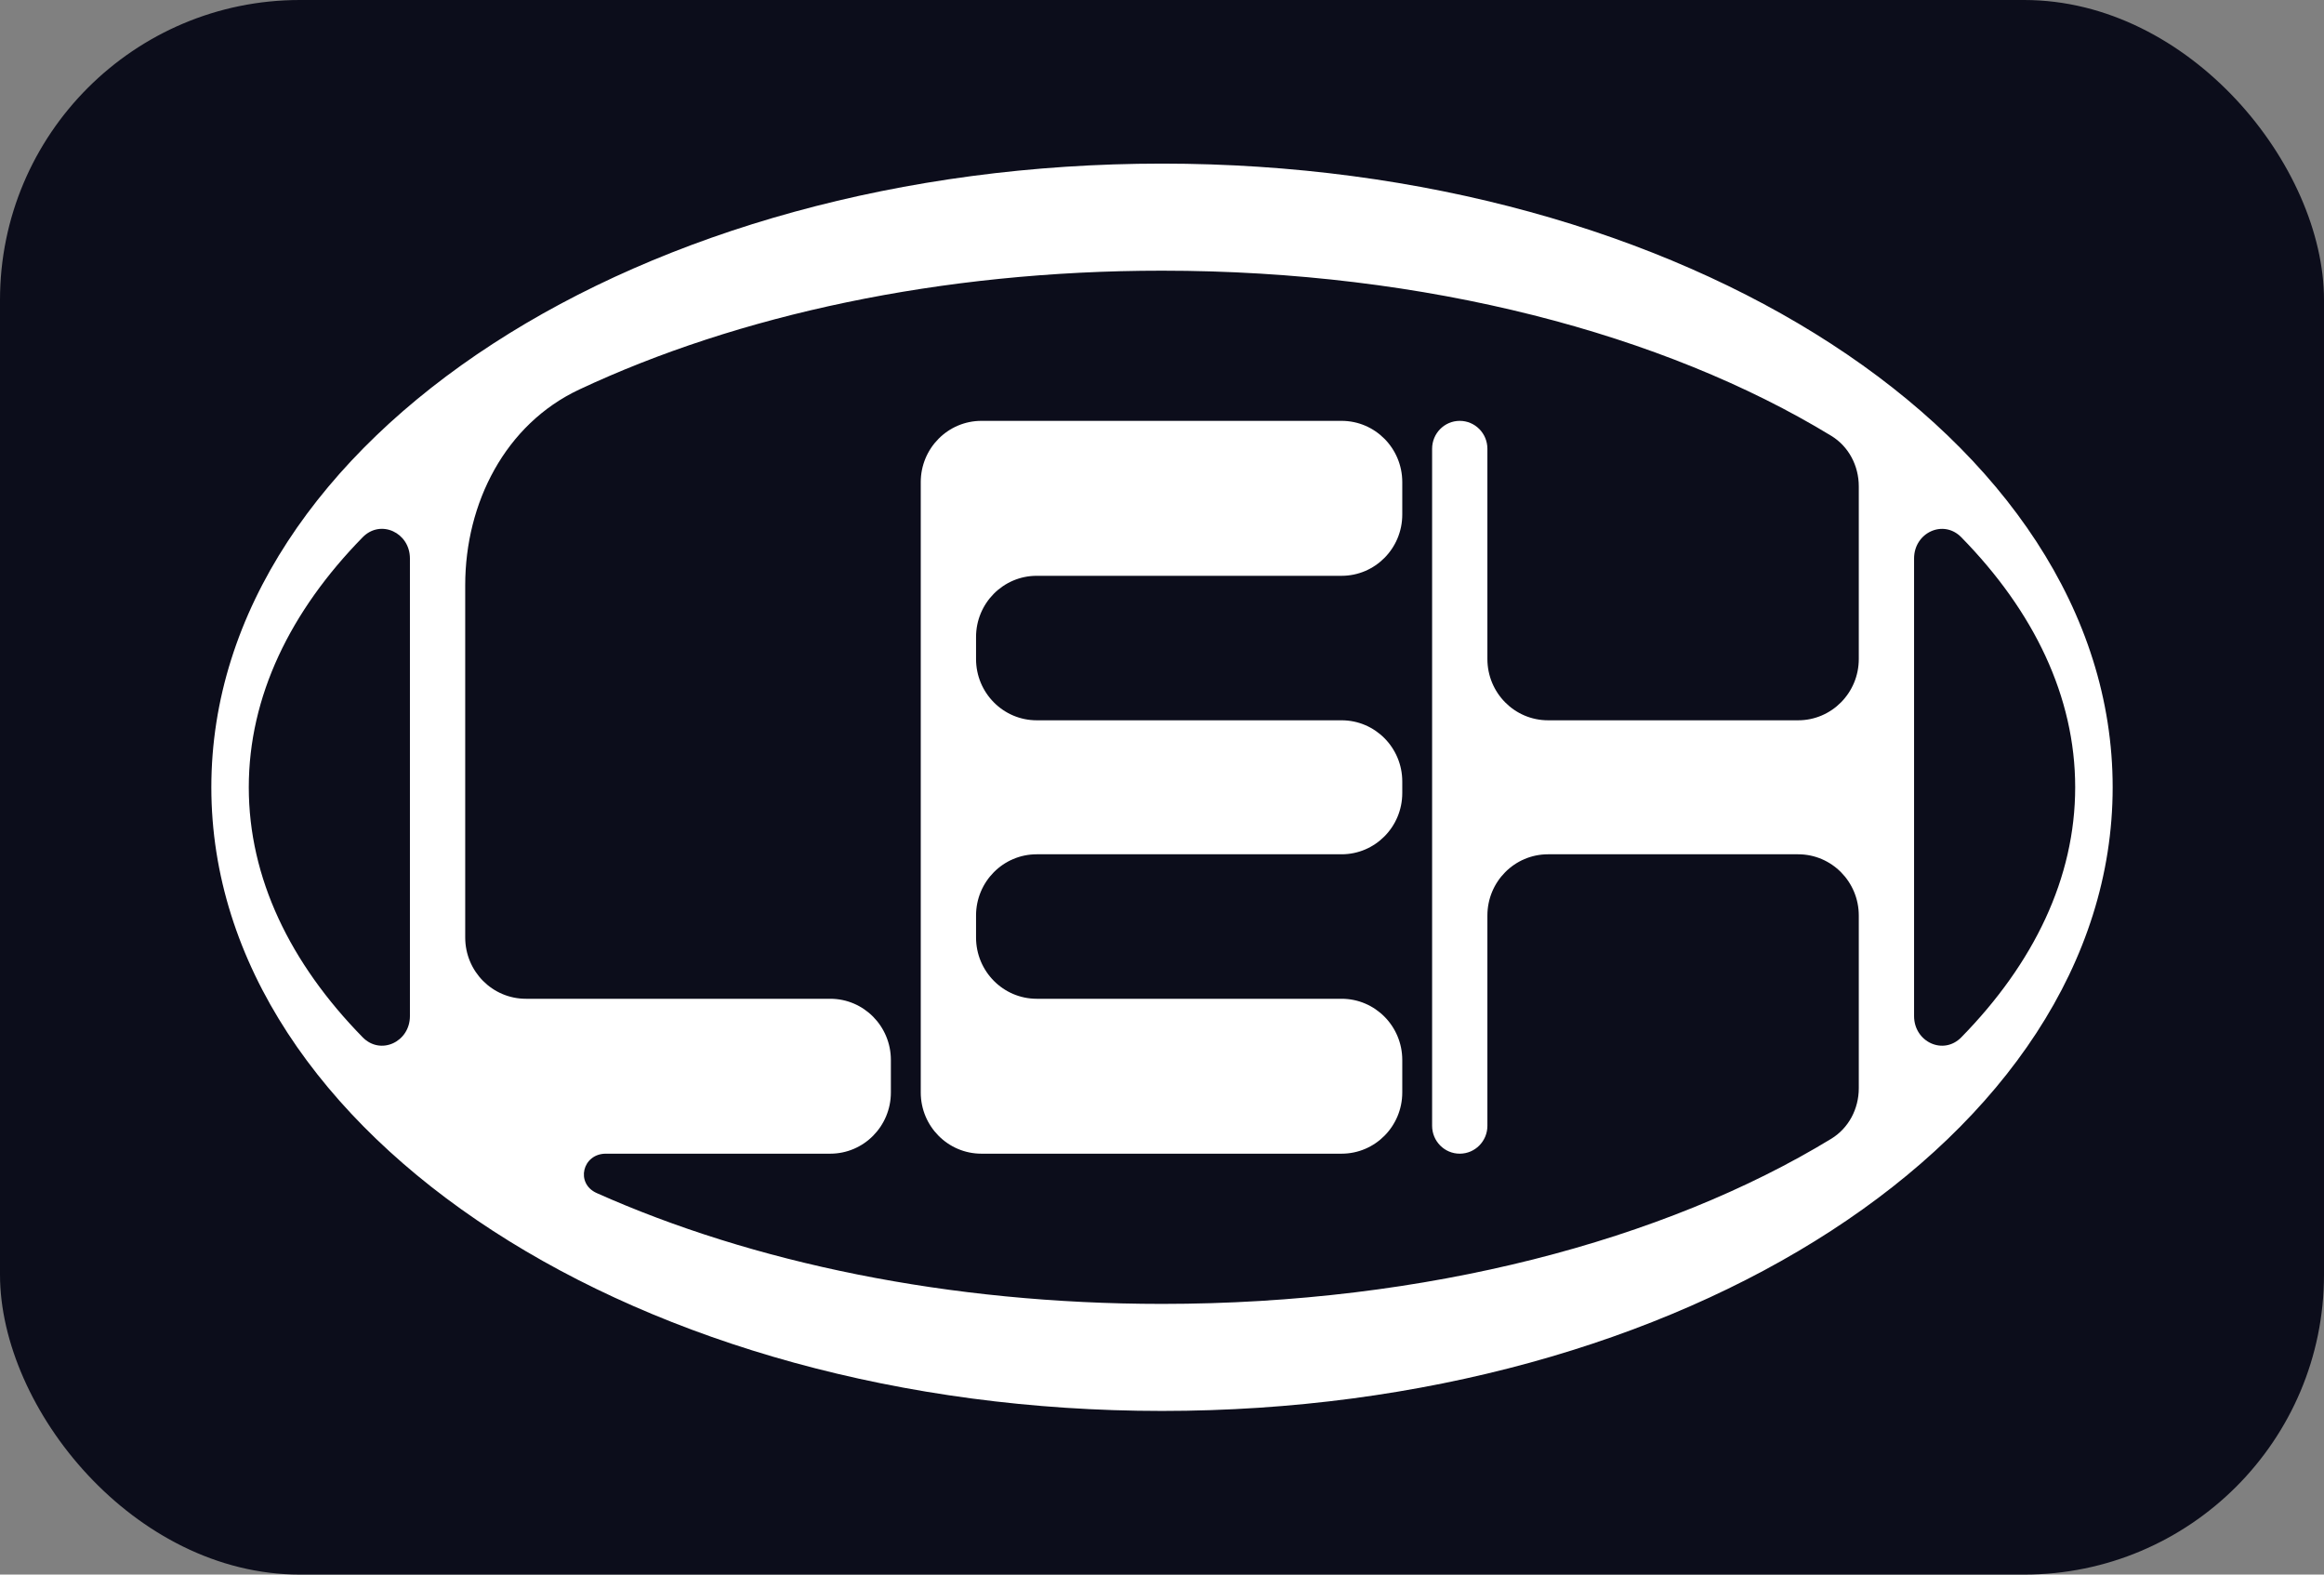 <svg width="62" height="42" viewBox="0 0 62 42" fill="none" xmlns="http://www.w3.org/2000/svg">
<rect x="0" y="0" width="62" height="42" fill="#808080" stroke="none"/>
<rect width="62" height="42" rx="8" fill="#0C0D1B"/>
<path d="M24.564 12.86C24.564 11.958 25.289 11.226 26.182 11.226H35.791C36.685 11.226 37.41 11.958 37.41 12.86V13.725C37.41 14.627 36.685 15.359 35.791 15.359H27.657C26.764 15.359 26.039 16.09 26.039 16.993V17.578C26.039 18.481 26.764 19.213 27.657 19.213H35.791C36.685 19.213 37.41 19.944 37.41 20.847V21.153C37.41 22.055 36.685 22.787 35.791 22.787H27.657C26.764 22.787 26.039 23.519 26.039 24.421V25.006C26.039 25.909 26.764 26.641 27.657 26.641H35.791C36.685 26.641 37.41 27.372 37.41 28.275V29.139C37.41 30.042 36.685 30.773 35.791 30.773H26.182C25.289 30.773 24.564 30.042 24.564 29.139V12.86Z" fill="white"/>
<path fill-rule="evenodd" clip-rule="evenodd" d="M31 4.364C24.051 4.364 17.737 6.192 13.146 9.172C8.56 12.149 5.638 16.319 5.638 21C5.638 25.68 8.56 29.851 13.146 32.828C17.737 35.808 24.051 37.635 31 37.635C37.949 37.635 44.263 35.808 48.854 32.828C53.44 29.851 56.362 25.68 56.362 21C56.362 16.319 53.44 12.149 48.854 9.172C44.263 6.192 37.949 4.364 31 4.364ZM49.589 29.028C49.589 29.577 49.319 30.092 48.853 30.376C44.404 33.085 38.052 34.78 31 34.78C25.305 34.78 20.067 33.675 15.918 31.823C15.346 31.567 15.538 30.773 16.163 30.773H22.149C23.043 30.773 23.767 30.042 23.767 29.139V28.275C23.767 27.372 23.043 26.641 22.149 26.641H14.029C13.135 26.641 12.411 25.909 12.411 25.006V15.609C12.411 13.413 13.482 11.315 15.453 10.39C19.672 8.41 25.09 7.22 31 7.22C38.052 7.22 44.404 8.915 48.853 11.624C49.319 11.907 49.589 12.423 49.589 12.972V17.578C49.589 18.481 48.864 19.213 47.971 19.213H41.299C40.405 19.213 39.681 18.481 39.681 17.578V11.971C39.681 11.559 39.351 11.226 38.943 11.226C38.536 11.226 38.206 11.559 38.206 11.971V30.029C38.206 30.44 38.536 30.773 38.943 30.773C39.351 30.773 39.681 30.44 39.681 30.029V24.421C39.681 23.519 40.405 22.787 41.299 22.787H47.971C48.864 22.787 49.589 23.519 49.589 24.421V29.028ZM10.936 14.896C10.936 14.208 10.155 13.841 9.676 14.33C7.74 16.306 6.637 18.58 6.637 21C6.637 23.419 7.74 25.693 9.676 27.669C10.155 28.158 10.936 27.791 10.936 27.103V14.896ZM51.064 27.103C51.064 27.791 51.845 28.158 52.324 27.669C54.26 25.693 55.362 23.419 55.362 21C55.362 18.581 54.26 16.307 52.324 14.331C51.845 13.842 51.064 14.209 51.064 14.896V27.103Z" fill="white"/>
</svg>

